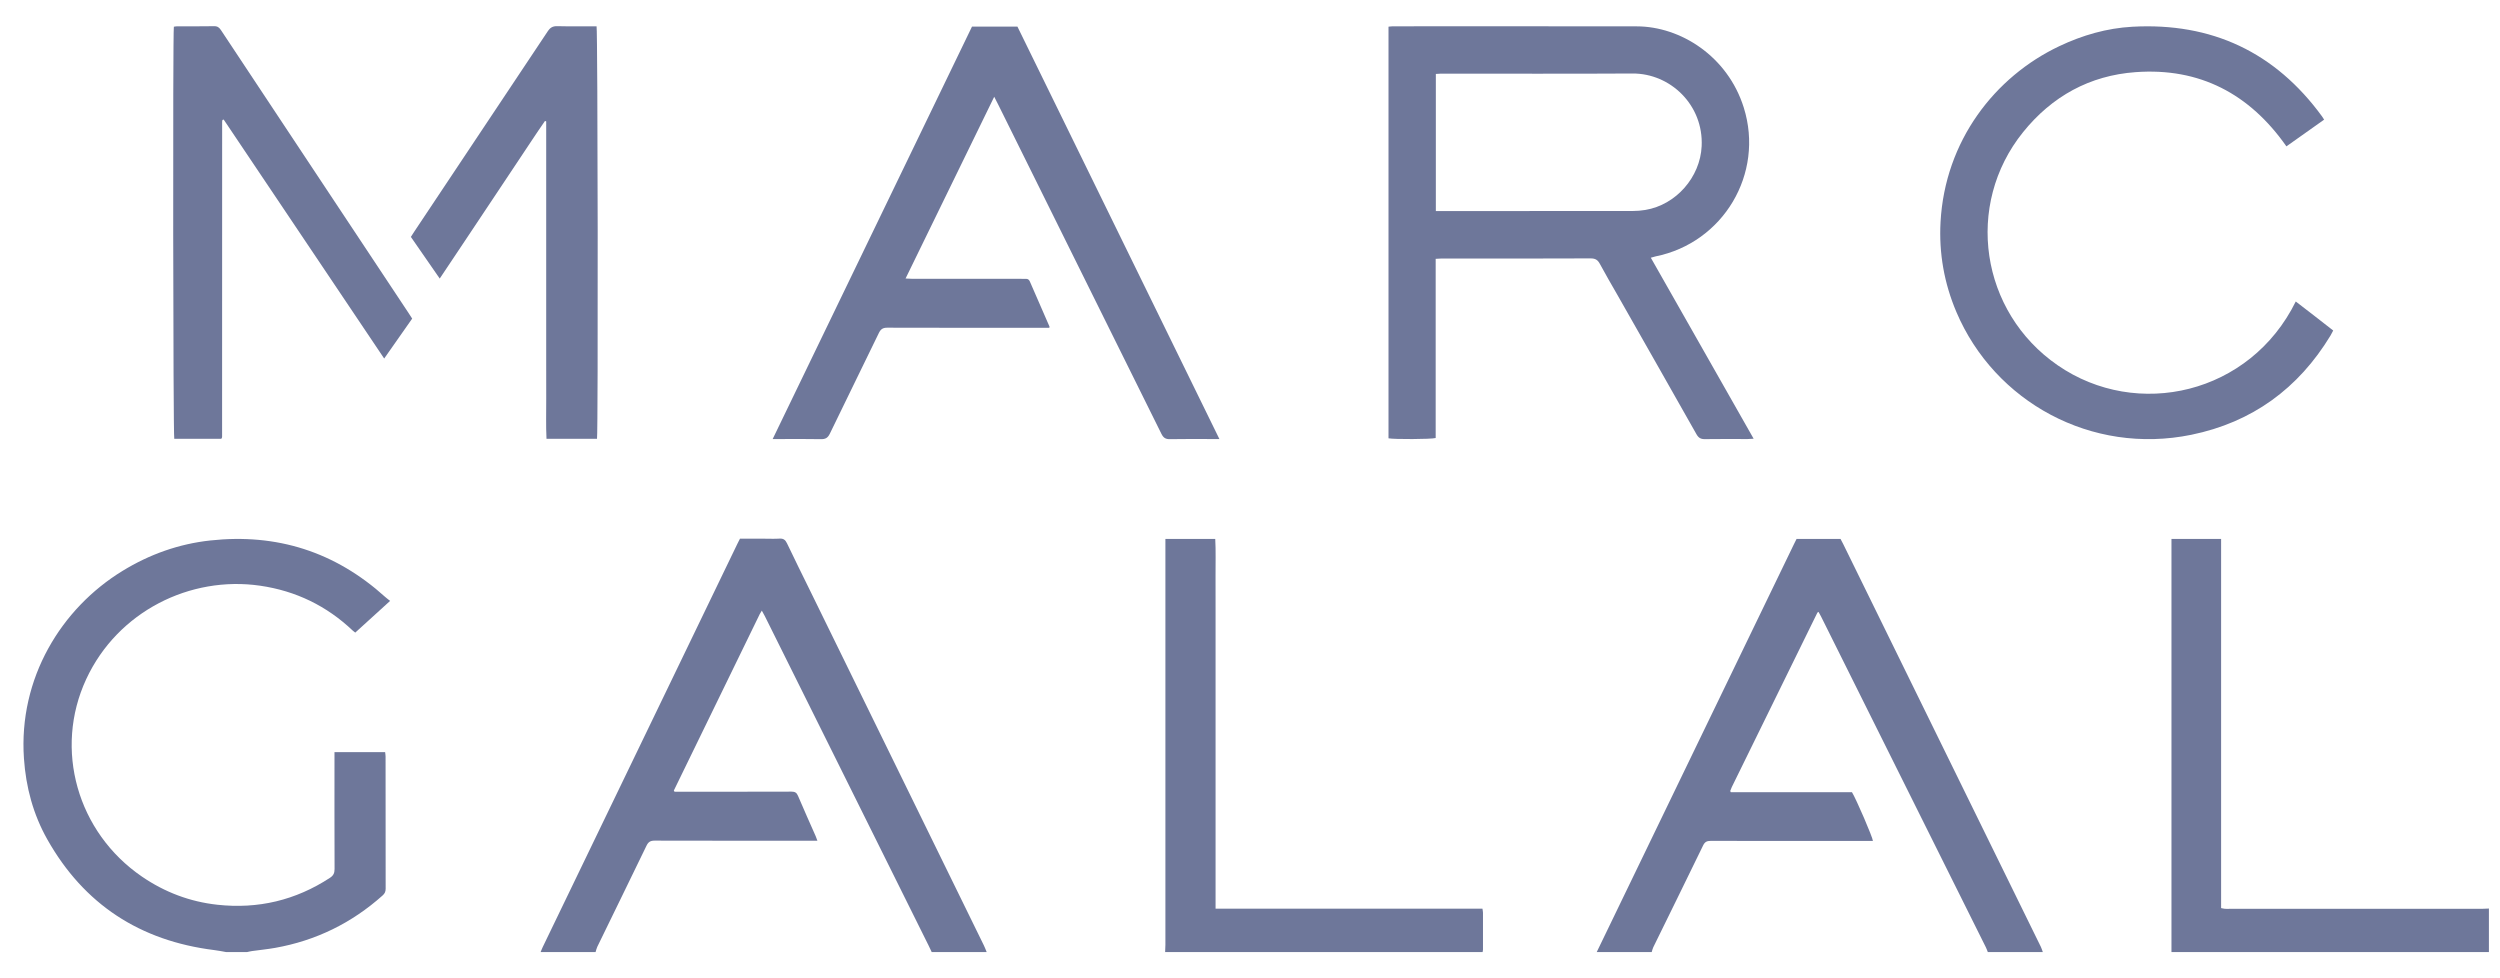 <?xml version="1.0" encoding="utf-8"?>
<svg xmlns="http://www.w3.org/2000/svg" width="92" height="36" viewBox="0 0 92 36" fill="none">
  <path d="M19.894 35.037C19.921 34.973 19.945 34.907 19.976 34.844C22.364 29.896 24.752 24.948 27.141 20.001C27.168 19.944 27.198 19.889 27.231 19.824C27.54 19.824 27.845 19.824 28.149 19.824C28.327 19.824 28.506 19.833 28.683 19.821C28.823 19.812 28.897 19.86 28.959 19.989C29.237 20.574 29.526 21.154 29.811 21.735C31.943 26.088 34.076 30.44 36.207 34.792C36.246 34.871 36.276 34.955 36.31 35.037H34.287C34.252 34.962 34.218 34.887 34.181 34.813C33.019 32.474 31.857 30.136 30.695 27.798C29.846 26.091 28.997 24.385 28.148 22.678C28.116 22.615 28.08 22.553 28.035 22.471C27.998 22.533 27.976 22.563 27.96 22.596C26.906 24.761 25.852 26.925 24.798 29.09C24.796 29.094 24.801 29.102 24.804 29.108C24.806 29.113 24.811 29.117 24.825 29.135H25.041C26.403 29.135 27.764 29.137 29.125 29.132C29.253 29.132 29.316 29.167 29.367 29.288C29.577 29.785 29.8 30.277 30.017 30.771C30.037 30.816 30.051 30.863 30.08 30.938H29.836C27.921 30.938 26.006 30.941 24.091 30.935C23.934 30.934 23.856 30.986 23.79 31.124C23.19 32.366 22.583 33.603 21.98 34.843C21.95 34.904 21.938 34.972 21.917 35.037L19.894 35.037Z" fill="#6E779A"/>
  <path d="M58.759 35.037C59.827 32.829 60.894 30.621 61.961 28.414C63.313 25.617 64.666 22.82 66.018 20.024C66.048 19.961 66.08 19.899 66.114 19.832H67.731C67.76 19.887 67.793 19.947 67.824 20.009C70.251 24.954 72.677 29.898 75.103 34.843C75.133 34.904 75.152 34.972 75.176 35.037H73.152C73.128 34.978 73.108 34.918 73.08 34.861C71.058 30.801 69.035 26.741 67.012 22.682C66.984 22.626 66.952 22.573 66.921 22.517C66.899 22.532 66.884 22.537 66.879 22.547C65.829 24.685 64.779 26.823 63.731 28.962C63.709 29.007 63.692 29.055 63.674 29.102C63.672 29.107 63.675 29.114 63.677 29.12C63.679 29.126 63.682 29.131 63.694 29.154H68.153C68.316 29.421 68.913 30.81 68.924 30.947H68.695C66.781 30.947 64.866 30.949 62.952 30.944C62.813 30.944 62.738 30.982 62.675 31.111C62.068 32.363 61.452 33.611 60.84 34.86C60.813 34.915 60.801 34.978 60.783 35.037L58.759 35.037Z" fill="#6E779A"/>
  <path d="M8.326 35.037C8.177 35.011 8.028 34.98 7.878 34.962C5.156 34.622 3.092 33.285 1.741 30.89C1.222 29.97 0.953 28.968 0.881 27.911C0.678 24.958 2.252 22.39 4.509 21.009C5.504 20.399 6.58 20.015 7.742 19.889C10.194 19.622 12.341 20.31 14.173 21.966C14.225 22.013 14.282 22.054 14.356 22.113C13.913 22.516 13.496 22.895 13.073 23.28C13.039 23.253 13.008 23.232 12.982 23.207C12.021 22.295 10.886 21.745 9.574 21.554C7 21.18 4.331 22.5 3.174 24.99C1.975 27.57 2.841 30.629 5.225 32.26C6.064 32.834 6.989 33.184 8.001 33.295C9.499 33.458 10.879 33.13 12.142 32.304C12.269 32.221 12.313 32.129 12.312 31.979C12.306 30.625 12.309 29.271 12.309 27.916C12.309 27.841 12.309 27.767 12.309 27.679H14.173C14.179 27.734 14.189 27.788 14.189 27.842C14.19 29.463 14.189 31.084 14.192 32.706C14.192 32.811 14.159 32.883 14.081 32.952C12.944 33.968 11.626 34.615 10.124 34.882C9.843 34.932 9.557 34.959 9.274 34.999C9.212 35.007 9.151 35.024 9.089 35.037L8.326 35.037Z" fill="#6E779A"/>
  <path d="M42.877 35.036C42.88 34.948 42.887 34.859 42.887 34.77C42.887 29.881 42.887 24.992 42.887 20.103V19.832H44.721C44.746 20.278 44.729 20.726 44.732 21.174C44.735 21.631 44.733 22.089 44.733 22.547V33.438H54.554C54.563 33.503 54.574 33.546 54.574 33.589C54.575 34.04 54.575 34.491 54.574 34.943C54.574 34.974 54.565 35.005 54.56 35.036H42.877Z" fill="#6E779A"/>
  <path d="M79.91 35.036V19.833H81.737V33.418C81.797 33.429 81.838 33.441 81.88 33.444C81.93 33.448 81.981 33.445 82.032 33.445C85.137 33.445 88.241 33.445 91.345 33.444C91.428 33.444 91.51 33.438 91.592 33.434V35.036H79.91Z" fill="#6E779A"/>
  <path d="M60.75 9.484C62.011 11.704 63.265 13.911 64.534 16.145C64.44 16.15 64.374 16.156 64.308 16.157C63.786 16.157 63.265 16.151 62.743 16.16C62.591 16.163 62.506 16.115 62.43 15.98C61.465 14.271 60.493 12.564 59.523 10.857C59.306 10.476 59.083 10.098 58.876 9.712C58.798 9.564 58.708 9.509 58.536 9.509C56.876 9.517 55.216 9.514 53.556 9.514C53.384 9.514 53.212 9.513 53.04 9.514C52.978 9.515 52.916 9.521 52.833 9.525V16.119C52.664 16.166 51.299 16.171 51.097 16.13V0.982C51.153 0.977 51.208 0.968 51.263 0.968C54.252 0.968 57.242 0.965 60.232 0.97C61.842 0.972 63.578 2.068 64.171 3.96C64.933 6.391 63.419 8.936 60.918 9.437C60.869 9.447 60.821 9.464 60.75 9.484ZM52.839 7.767C52.919 7.767 52.976 7.767 53.033 7.767C55.38 7.767 57.728 7.768 60.075 7.765C60.233 7.765 60.393 7.752 60.549 7.726C61.677 7.539 62.567 6.523 62.621 5.381C62.694 3.866 61.47 2.697 60.075 2.705C57.727 2.719 55.379 2.709 53.032 2.71C52.97 2.71 52.909 2.716 52.839 2.721L52.839 7.767Z" fill="#6E779A"/>
  <path d="M28.434 16.157C30.891 11.072 33.329 6.028 35.77 0.978H37.441C39.914 6.027 42.386 11.075 44.874 16.157C44.773 16.157 44.706 16.157 44.638 16.157C44.11 16.157 43.582 16.15 43.054 16.161C42.888 16.165 42.809 16.105 42.738 15.961C40.74 11.923 38.737 7.887 36.735 3.851C36.694 3.767 36.651 3.685 36.587 3.561C35.492 5.806 34.416 8.013 33.325 10.249C33.434 10.254 33.514 10.261 33.593 10.261C34.923 10.261 36.253 10.261 37.583 10.261C37.64 10.261 37.697 10.264 37.755 10.262C37.828 10.259 37.87 10.294 37.899 10.36C38.139 10.914 38.381 11.467 38.622 12.02C38.624 12.025 38.62 12.032 38.615 12.063C38.548 12.063 38.475 12.063 38.403 12.063C36.487 12.063 34.572 12.065 32.657 12.059C32.493 12.058 32.412 12.109 32.341 12.256C31.744 13.492 31.135 14.722 30.539 15.958C30.463 16.116 30.375 16.165 30.206 16.161C29.697 16.15 29.188 16.157 28.679 16.157L28.434 16.157Z" fill="#6E779A"/>
  <path d="M85.528 4.403C85.06 4.734 84.604 5.057 84.14 5.386C82.787 3.456 80.951 2.482 78.588 2.655C76.901 2.778 75.513 3.544 74.451 4.861C72.288 7.542 72.874 11.476 75.721 13.441C78.647 15.461 82.804 14.504 84.484 11.095C84.946 11.445 85.396 11.802 85.862 12.163C85.827 12.229 85.797 12.29 85.763 12.348C84.58 14.299 82.879 15.54 80.641 16C76.969 16.753 73.402 14.791 71.996 11.484C71.546 10.425 71.349 9.318 71.412 8.171C71.576 5.184 73.406 2.826 75.781 1.7C76.634 1.295 77.532 1.036 78.472 0.984C81.39 0.824 83.725 1.917 85.451 4.284C85.474 4.314 85.493 4.348 85.528 4.403Z" fill="#6E779A"/>
  <path d="M8.144 16.148H6.413C6.371 16.01 6.356 1.273 6.398 0.983C6.437 0.978 6.479 0.968 6.522 0.968C6.973 0.967 7.425 0.973 7.877 0.964C8.005 0.961 8.069 1.013 8.134 1.112C9.312 2.893 10.494 4.672 11.674 6.452C12.799 8.146 13.923 9.841 15.047 11.537C15.086 11.594 15.122 11.653 15.168 11.725C14.83 12.207 14.492 12.689 14.138 13.194C12.158 10.246 10.193 7.32 8.231 4.399C8.207 4.406 8.201 4.407 8.196 4.41C8.191 4.412 8.185 4.417 8.184 4.422C8.18 4.434 8.178 4.447 8.177 4.459C8.175 4.472 8.175 4.485 8.175 4.497C8.174 8.356 8.174 12.214 8.173 16.073C8.173 16.079 8.171 16.086 8.17 16.092C8.169 16.098 8.168 16.105 8.166 16.11C8.164 16.116 8.16 16.121 8.144 16.148Z" fill="#6E779A"/>
  <path d="M21.97 16.148H20.111C20.087 15.655 20.103 15.168 20.101 14.681C20.098 14.198 20.1 13.715 20.1 13.232V8.845C20.1 8.355 20.1 7.866 20.1 7.376V5.926C20.1 5.44 20.1 4.953 20.1 4.466C20.085 4.461 20.07 4.457 20.055 4.452C19.727 4.922 19.416 5.404 19.096 5.88C18.77 6.366 18.448 6.854 18.123 7.341C17.803 7.822 17.482 8.303 17.161 8.785C16.84 9.265 16.52 9.745 16.182 10.251C15.819 9.727 15.47 9.224 15.12 8.718C15.164 8.649 15.2 8.59 15.239 8.533C16.879 6.073 18.52 3.615 20.156 1.153C20.248 1.014 20.341 0.959 20.508 0.963C20.991 0.975 21.474 0.968 21.954 0.968C21.998 1.109 22.014 15.843 21.97 16.148Z" fill="#6E779A"/>
</svg>